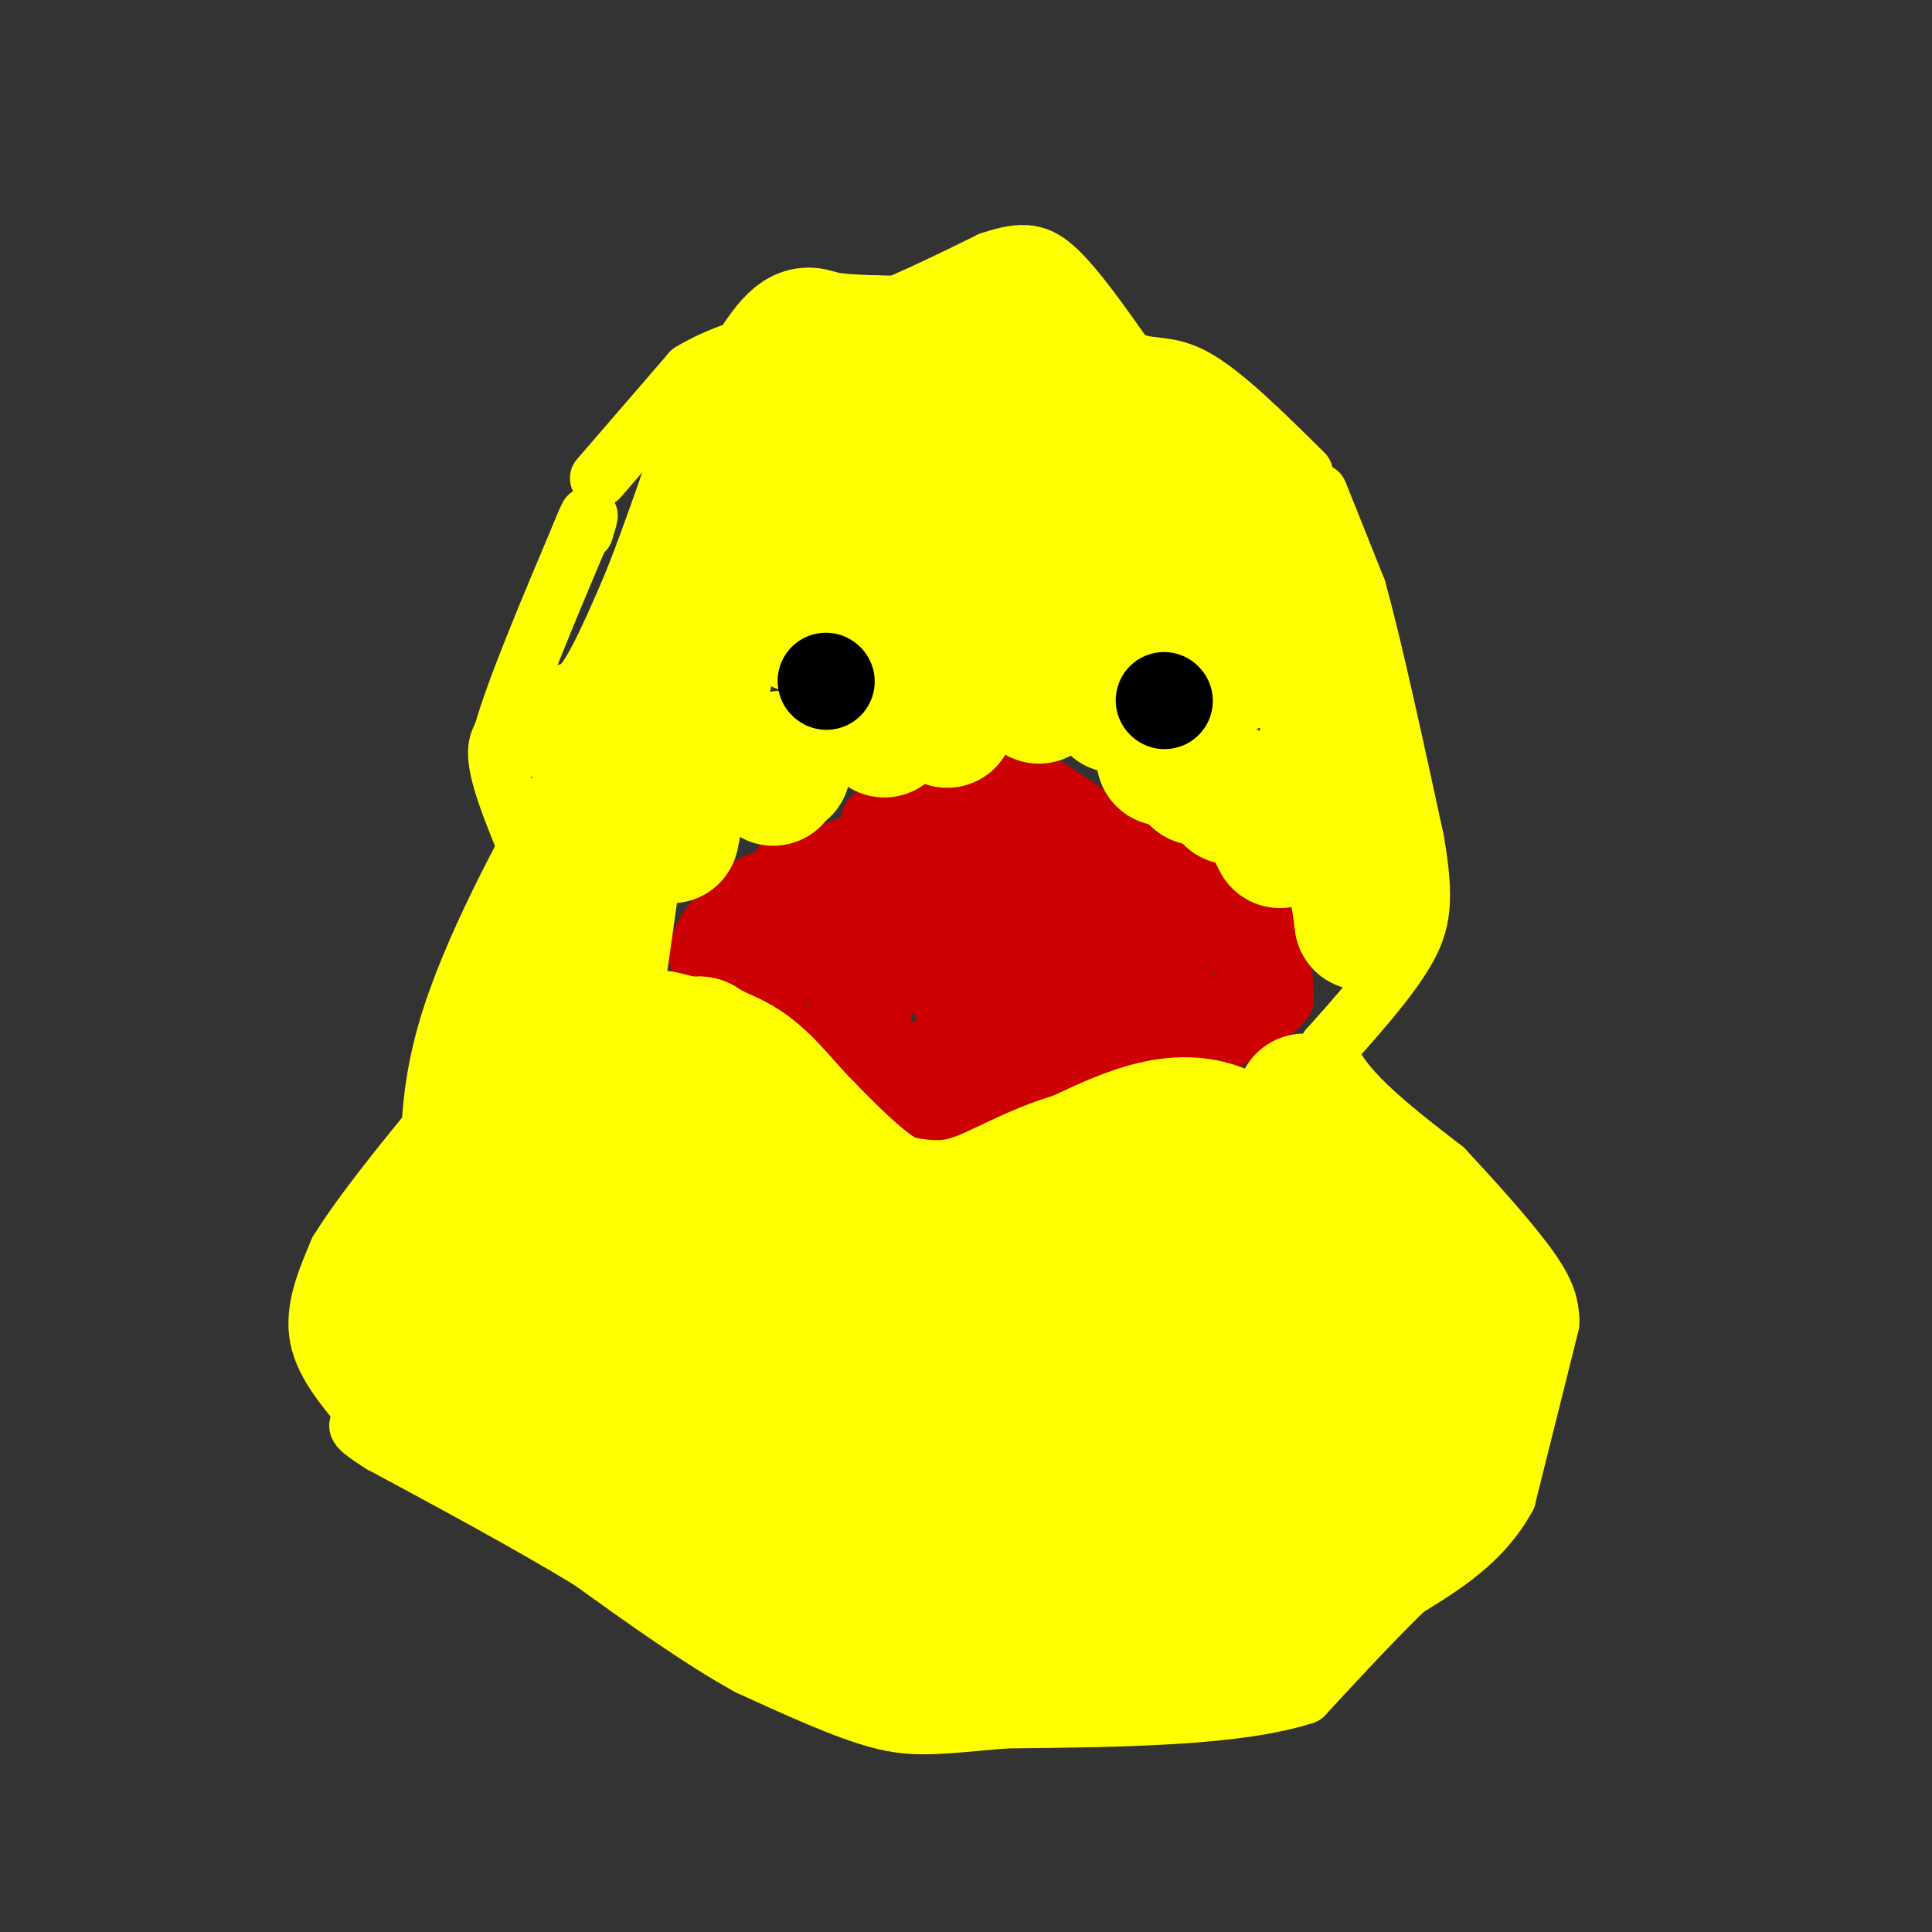 <svg viewBox='0 0 400 400' version='1.1' xmlns='http://www.w3.org/2000/svg' xmlns:xlink='http://www.w3.org/1999/xlink'><rect x="0" y="0" width="400" height="400" fill="#333333" stroke="none"/><g fill='none' stroke='#ffff00' stroke-width='12' stroke-linecap='round' stroke-linejoin='round'><path d='M77,294c-4.917,-5.583 -9.833,-11.167 -11,-17c-1.167,-5.833 1.417,-11.917 4,-18'/><path d='M70,259c6.167,-10.000 19.583,-26.000 33,-42'/><path d='M103,217c7.667,-7.600 10.333,-5.600 12,-7c1.667,-1.400 2.333,-6.200 3,-11'/><path d='M118,199c-2.378,-8.689 -9.822,-24.911 -13,-34c-3.178,-9.089 -2.089,-11.044 -1,-13'/><path d='M104,152c2.500,-9.000 9.250,-25.000 16,-41'/><path d='M120,111c2.833,-7.000 1.917,-4.000 1,-1'/><path d='M124,99c0.000,0.000 19.000,-22.000 19,-22'/><path d='M143,77c8.667,-5.333 20.833,-7.667 33,-10'/><path d='M176,67c10.333,-3.833 19.667,-8.417 29,-13'/><path d='M205,54c7.000,-2.378 10.000,-1.822 14,2c4.000,3.822 9.000,10.911 14,18'/><path d='M233,74c4.267,2.800 7.933,0.800 14,4c6.067,3.200 14.533,11.600 23,20'/><path d='M273,102c0.000,0.000 8.000,20.000 8,20'/><path d='M281,122c3.333,12.000 7.667,32.000 12,52'/><path d='M293,174c2.133,12.311 1.467,17.089 -2,23c-3.467,5.911 -9.733,12.956 -16,20'/><path d='M275,217c1.333,7.500 12.667,16.250 24,25'/><path d='M299,242c7.556,8.111 14.444,15.889 18,21c3.556,5.111 3.778,7.556 4,10'/><path d='M321,274c0.000,0.000 -9.000,36.000 -9,36'/><path d='M312,310c-5.000,9.167 -13.000,14.083 -21,19'/><path d='M291,329c-7.000,6.833 -14.000,14.417 -21,22'/><path d='M270,351c-13.833,4.500 -37.917,4.750 -62,5'/><path d='M208,356c-14.222,1.267 -18.778,1.933 -26,0c-7.222,-1.933 -17.111,-6.467 -27,-11'/><path d='M155,345c-10.000,-5.500 -21.500,-13.750 -33,-22'/><path d='M122,323c-12.667,-7.667 -27.833,-15.833 -43,-24'/><path d='M79,299c-7.500,-4.667 -4.750,-4.333 -2,-4'/></g>
<g fill='none' stroke='#cc0000' stroke-width='12' stroke-linecap='round' stroke-linejoin='round'><path d='M197,233c0.000,0.000 -24.000,-15.000 -24,-15'/><path d='M173,218c-8.167,-4.833 -16.583,-9.417 -25,-14'/><path d='M148,204c-4.689,-4.222 -3.911,-7.778 -2,-11c1.911,-3.222 4.956,-6.111 8,-9'/><path d='M154,184c9.000,-4.500 27.500,-11.250 46,-18'/><path d='M200,166c9.600,-4.000 10.600,-5.000 12,-5c1.400,0.000 3.200,1.000 5,2'/><path d='M217,163c4.500,2.833 13.250,8.917 22,15'/><path d='M239,178c7.333,4.167 14.667,7.083 22,10'/><path d='M261,188c4.500,4.833 4.750,11.917 5,19'/><path d='M266,207c-3.933,5.756 -16.267,10.644 -24,13c-7.733,2.356 -10.867,2.178 -14,2'/><path d='M228,222c-6.133,0.889 -14.467,2.111 -20,4c-5.533,1.889 -8.267,4.444 -11,7'/><path d='M197,233c-1.800,-8.156 -0.800,-32.044 -3,-38c-2.200,-5.956 -7.600,6.022 -13,18'/><path d='M181,213c-1.833,-2.750 0.083,-18.625 -1,-22c-1.083,-3.375 -5.167,5.750 -9,9c-3.833,3.250 -7.417,0.625 -11,-2'/><path d='M160,198c-4.107,-0.833 -8.875,-1.917 -6,-2c2.875,-0.083 13.393,0.833 20,0c6.607,-0.833 9.304,-3.417 12,-6'/><path d='M186,190c7.833,-3.667 21.417,-9.833 35,-16'/><path d='M221,174c0.381,-3.940 -16.167,-5.792 -27,-6c-10.833,-0.208 -15.952,1.226 -13,2c2.952,0.774 13.976,0.887 25,1'/><path d='M206,171c1.577,1.845 -6.979,5.959 -19,7c-12.021,1.041 -27.506,-0.989 -24,0c3.506,0.989 26.002,4.997 30,7c3.998,2.003 -10.501,2.002 -25,2'/><path d='M168,187c-8.850,0.370 -18.475,0.295 -14,0c4.475,-0.295 23.051,-0.810 25,1c1.949,1.810 -12.729,5.946 -17,7c-4.271,1.054 1.864,-0.973 8,-3'/><path d='M170,192c5.289,-1.800 14.511,-4.800 17,-2c2.489,2.800 -1.756,11.400 -6,20'/><path d='M181,210c-1.833,3.929 -3.417,3.750 -5,2c-1.583,-1.750 -3.167,-5.071 -2,-5c1.167,0.071 5.083,3.536 9,7'/><path d='M183,214c1.844,1.978 1.956,3.422 8,4c6.044,0.578 18.022,0.289 30,0'/><path d='M221,218c10.311,-1.067 21.089,-3.733 27,-6c5.911,-2.267 6.956,-4.133 8,-6'/><path d='M256,206c2.444,-1.511 4.556,-2.289 4,-4c-0.556,-1.711 -3.778,-4.356 -7,-7'/><path d='M253,195c-6.167,-3.000 -18.083,-7.000 -30,-11'/><path d='M223,184c-5.778,-1.578 -5.222,-0.022 -3,0c2.222,0.022 6.111,-1.489 10,-3'/><path d='M230,181c-4.957,0.589 -22.349,3.560 -30,6c-7.651,2.440 -5.560,4.349 -6,8c-0.440,3.651 -3.411,9.043 -1,10c2.411,0.957 10.206,-2.522 18,-6'/><path d='M211,199c-0.500,1.512 -10.750,8.292 -14,9c-3.250,0.708 0.500,-4.655 4,-8c3.500,-3.345 6.750,-4.673 10,-6'/><path d='M211,194c-2.690,2.833 -14.417,12.917 -15,12c-0.583,-0.917 9.976,-12.833 14,-15c4.024,-2.167 1.512,5.417 -1,13'/><path d='M209,204c-1.622,2.867 -5.178,3.533 -1,4c4.178,0.467 16.089,0.733 28,1'/><path d='M236,209c7.378,0.333 11.822,0.667 12,-1c0.178,-1.667 -3.911,-5.333 -8,-9'/><path d='M240,199c-6.311,-3.578 -18.089,-8.022 -23,-9c-4.911,-0.978 -2.956,1.511 -1,4'/><path d='M216,194c0.024,1.869 0.583,4.542 3,5c2.417,0.458 6.690,-1.298 9,-1c2.310,0.298 2.655,2.649 3,5'/><path d='M231,203c-7.267,0.556 -26.933,-0.556 -37,0c-10.067,0.556 -10.533,2.778 -11,5'/><path d='M183,208c-2.333,1.333 -2.667,2.167 -3,3'/></g>
<g fill='none' stroke='#000000' stroke-width='20' stroke-linecap='round' stroke-linejoin='round'><path d='M163,158c0.000,0.000 0.100,0.100 0.1,0.1'/><path d='M251,161c0.000,0.000 0.100,0.100 0.1,0.1'/></g>
<g fill='none' stroke='#ffffff' stroke-width='3' stroke-linecap='round' stroke-linejoin='round'><path d='M164,157c0.000,0.000 0.100,0.100 0.1,0.1'/><path d='M253,161c0.000,0.000 0.100,0.100 0.1,0.1'/></g>
<g fill='none' stroke='#ffff00' stroke-width='28' stroke-linecap='round' stroke-linejoin='round'><path d='M120,151c2.583,-1.000 5.167,-2.000 8,-6c2.833,-4.000 5.917,-11.000 9,-18'/><path d='M137,127c3.000,-7.000 6.000,-15.500 9,-24'/><path d='M146,103c4.667,-10.024 11.833,-23.083 16,-29c4.167,-5.917 5.333,-4.690 8,-4c2.667,0.690 6.833,0.845 11,1'/><path d='M181,71c8.733,0.200 25.067,0.200 33,1c7.933,0.800 7.467,2.400 7,4'/><path d='M221,76c3.711,3.067 9.489,8.733 16,13c6.511,4.267 13.756,7.133 21,10'/><path d='M258,99c5.500,6.833 8.750,18.917 12,31'/><path d='M270,130c3.022,7.267 4.578,9.933 5,14c0.422,4.067 -0.289,9.533 -1,15'/><path d='M274,159c0.833,6.000 3.417,13.500 6,21'/><path d='M280,180c1.333,5.333 1.667,8.167 2,11'/><path d='M270,228c0.000,0.000 19.000,24.000 19,24'/><path d='M289,252c7.089,8.089 15.311,16.311 19,21c3.689,4.689 2.844,5.844 2,7'/><path d='M310,280c-0.356,3.889 -2.244,10.111 -5,15c-2.756,4.889 -6.378,8.444 -10,12'/><path d='M295,307c-2.578,4.444 -4.022,9.556 -11,16c-6.978,6.444 -19.489,14.222 -32,22'/><path d='M252,345c-16.667,2.333 -42.333,-2.833 -68,-8'/><path d='M184,337c-12.978,-0.711 -11.422,1.511 -16,-1c-4.578,-2.511 -15.289,-9.756 -26,-17'/><path d='M142,319c-10.844,-5.889 -24.956,-12.111 -33,-17c-8.044,-4.889 -10.022,-8.444 -12,-12'/><path d='M97,290c-4.167,-6.167 -8.583,-15.583 -13,-25'/><path d='M84,265c-3.667,-3.800 -6.333,-0.800 -1,-6c5.333,-5.200 18.667,-18.600 32,-32'/><path d='M115,227c6.222,-6.000 5.778,-5.000 6,-7c0.222,-2.000 1.111,-7.000 2,-12'/><path d='M123,208c1.000,-6.667 2.500,-17.333 4,-28'/><path d='M127,180c0.267,-7.778 -1.067,-13.222 -2,-15c-0.933,-1.778 -1.467,0.111 -2,2'/><path d='M123,167c-5.067,8.756 -16.733,29.644 -22,46c-5.267,16.356 -4.133,28.178 -3,40'/><path d='M98,253c3.667,12.333 14.333,23.167 25,34'/><path d='M123,287c8.333,8.933 16.667,14.267 28,18c11.333,3.733 25.667,5.867 40,8'/><path d='M191,313c12.690,3.131 24.417,6.958 33,9c8.583,2.042 14.024,2.298 20,0c5.976,-2.298 12.488,-7.149 19,-12'/><path d='M263,310c8.067,-6.933 18.733,-18.267 23,-24c4.267,-5.733 2.133,-5.867 0,-6'/><path d='M286,280c-5.000,-8.333 -17.500,-26.167 -30,-44'/><path d='M256,236c-10.500,-6.667 -21.750,-1.333 -33,4'/><path d='M223,240c-9.311,2.622 -16.089,7.178 -22,9c-5.911,1.822 -10.956,0.911 -16,0'/><path d='M185,249c-5.667,-2.500 -11.833,-8.750 -18,-15'/><path d='M167,234c-4.933,-4.956 -8.267,-9.844 -13,-13c-4.733,-3.156 -10.867,-4.578 -17,-6'/><path d='M137,215c-4.285,-0.737 -6.499,0.421 -9,6c-2.501,5.579 -5.289,15.579 -7,21c-1.711,5.421 -2.346,6.263 0,13c2.346,6.737 7.673,19.368 13,32'/><path d='M134,287c2.837,6.259 3.428,5.906 6,6c2.572,0.094 7.123,0.634 11,0c3.877,-0.634 7.080,-2.440 10,-6c2.920,-3.560 5.556,-8.872 7,-13c1.444,-4.128 1.697,-7.073 -6,-8c-7.697,-0.927 -23.342,0.164 -28,-7c-4.658,-7.164 1.671,-22.582 8,-38'/><path d='M142,221c2.037,-6.777 3.131,-4.720 4,-4c0.869,0.720 1.515,0.102 3,2c1.485,1.898 3.810,6.313 2,16c-1.810,9.687 -7.757,24.647 -10,28c-2.243,3.353 -0.784,-4.899 2,-11c2.784,-6.101 6.892,-10.050 11,-14'/><path d='M154,238c2.690,5.643 3.917,26.750 -7,34c-10.917,7.250 -33.976,0.643 -45,-1c-11.024,-1.643 -10.012,1.679 -9,5'/><path d='M93,276c-4.619,2.202 -11.667,5.208 -10,5c1.667,-0.208 12.048,-3.631 22,-5c9.952,-1.369 19.476,-0.685 29,0'/><path d='M134,276c19.108,0.424 52.377,1.484 66,4c13.623,2.516 7.600,6.489 5,9c-2.600,2.511 -1.777,3.561 -2,5c-0.223,1.439 -1.492,3.268 -10,3c-8.508,-0.268 -24.254,-2.634 -40,-5'/><path d='M153,292c6.118,-0.810 41.413,-0.336 58,1c16.587,1.336 14.467,3.533 11,5c-3.467,1.467 -8.279,2.203 -11,3c-2.721,0.797 -3.349,1.656 5,1c8.349,-0.656 25.674,-2.828 43,-5'/><path d='M259,297c1.738,1.298 -15.417,7.042 -13,1c2.417,-6.042 24.405,-23.869 30,-28c5.595,-4.131 -5.202,5.435 -16,15'/><path d='M260,285c-4.565,4.126 -7.976,6.941 -10,5c-2.024,-1.941 -2.660,-8.638 -6,-10c-3.340,-1.362 -9.383,2.611 -11,3c-1.617,0.389 1.191,-2.805 4,-6'/><path d='M237,277c4.714,-3.738 14.500,-10.083 16,-14c1.500,-3.917 -5.286,-5.405 -10,-6c-4.714,-0.595 -7.357,-0.298 -10,0'/><path d='M233,257c-8.311,4.667 -24.089,16.333 -35,19c-10.911,2.667 -16.956,-3.667 -23,-10'/><path d='M175,266c-3.333,-2.333 -0.167,-3.167 3,-4'/><path d='M139,173c0.000,0.000 3.000,-15.000 3,-15'/><path d='M142,158c1.667,-8.000 4.333,-20.500 7,-33'/><path d='M149,125c4.333,-11.333 11.667,-23.167 19,-35'/><path d='M168,90c11.444,-5.667 30.556,-2.333 41,0c10.444,2.333 12.222,3.667 14,5'/><path d='M223,95c6.800,3.356 16.800,9.244 23,15c6.200,5.756 8.600,11.378 11,17'/><path d='M257,127c1.833,4.500 0.917,7.250 0,10'/><path d='M257,137c-1.500,1.500 -5.250,0.250 -9,-1'/><path d='M248,136c-3.667,-0.778 -8.333,-2.222 -14,-6c-5.667,-3.778 -12.333,-9.889 -19,-16'/><path d='M215,114c-10.155,-4.226 -26.042,-6.792 -35,-8c-8.958,-1.208 -10.988,-1.060 -12,0c-1.012,1.060 -1.006,3.030 -1,5'/><path d='M167,111c-1.800,4.156 -5.800,12.044 -4,16c1.800,3.956 9.400,3.978 17,4'/><path d='M180,131c8.500,0.667 21.250,0.333 34,0'/><path d='M214,131c7.667,1.500 9.833,5.250 12,9'/><path d='M226,140c2.833,2.333 3.917,3.667 5,5'/><path d='M231,145c0.833,1.000 0.417,1.000 0,1'/><path d='M196,149c0.000,0.000 0.100,0.100 0.1,0.1'/><path d='M183,151c0.000,0.000 0.100,0.100 0.1,0.1'/><path d='M162,157c0.000,0.000 0.100,0.100 0.1,0.1'/><path d='M162,159c0.000,0.000 0.100,0.100 0.1,0.1'/><path d='M160,161c0.000,0.000 0.100,0.100 0.1,0.1'/><path d='M215,144c0.000,0.000 0.100,0.100 0.1,0.1'/><path d='M241,157c0.000,0.000 2.000,0.000 2,0'/><path d='M247,160c0.000,0.000 1.000,1.000 1,1'/><path d='M251,162c0.000,0.000 2.000,1.000 2,1'/><path d='M253,163c0.000,0.000 2.000,2.000 2,2'/><path d='M261,166c0.000,0.000 4.000,8.000 4,8'/></g>
<g fill='none' stroke='#000000' stroke-width='20' stroke-linecap='round' stroke-linejoin='round'><path d='M171,141c0.000,0.000 0.100,0.100 0.1,0.1'/><path d='M241,145c0.000,0.000 0.100,0.100 0.1,0.1'/></g>
</svg>